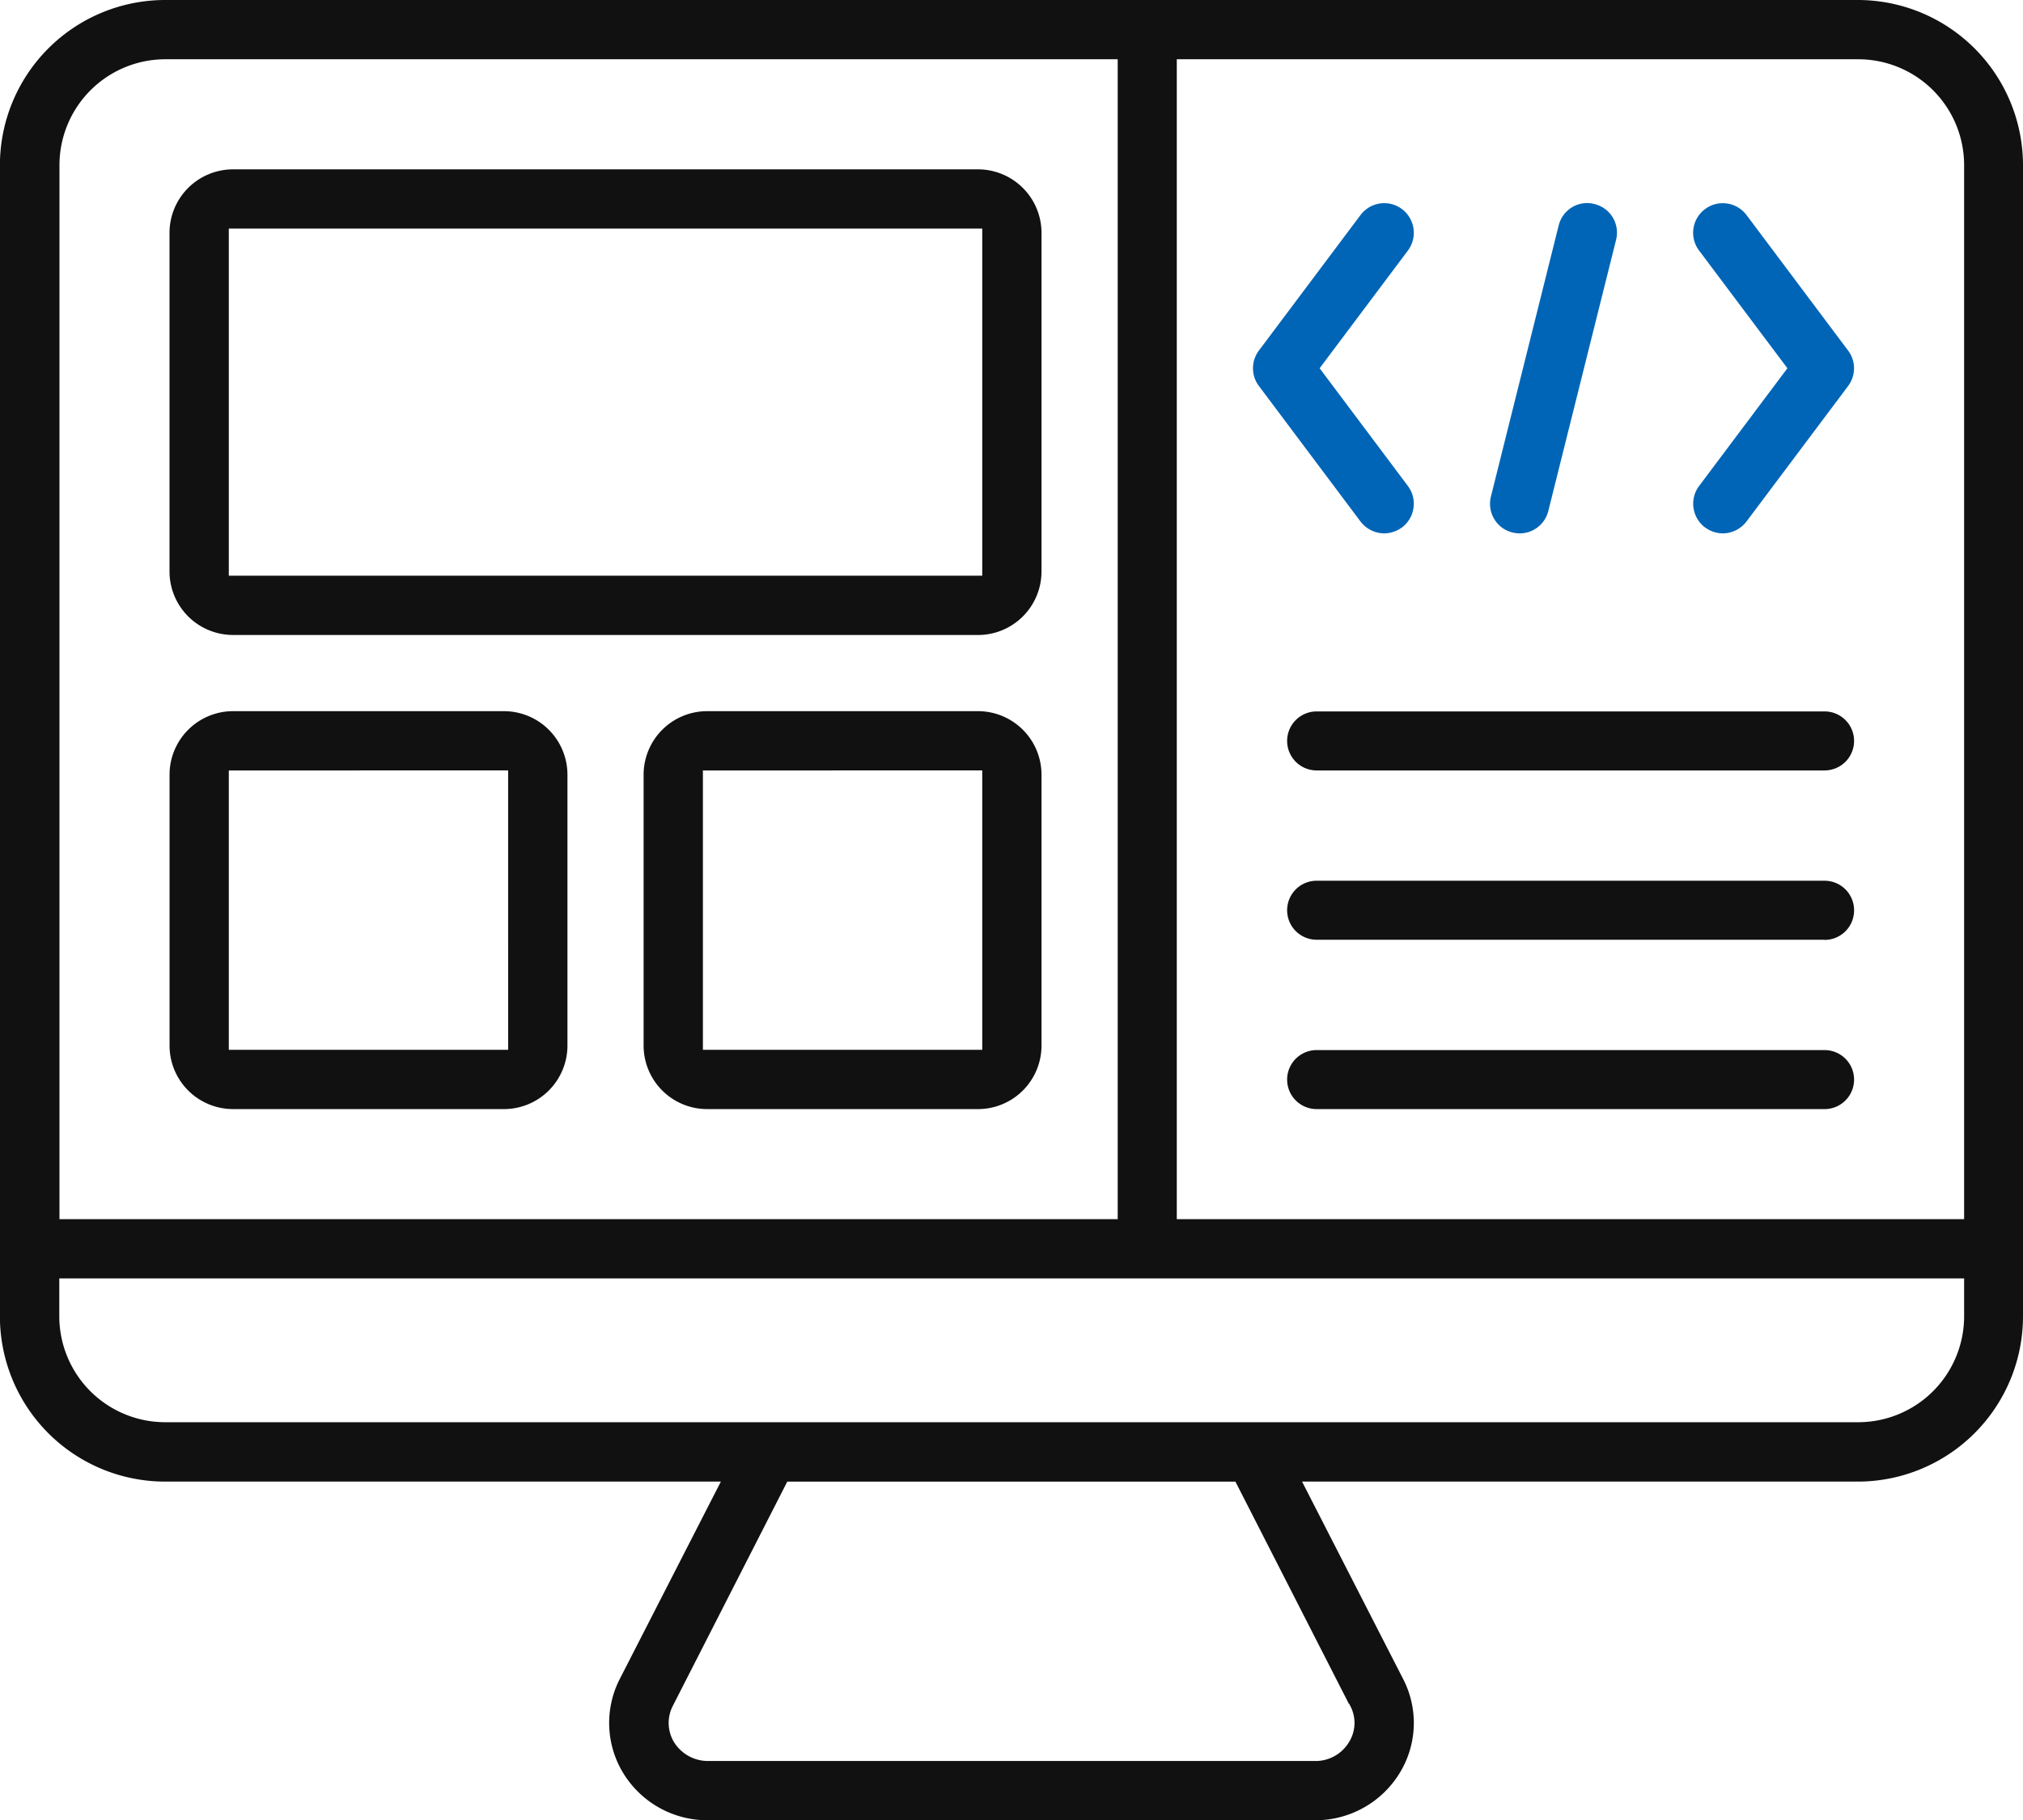 <svg xmlns="http://www.w3.org/2000/svg" width="48" height="43.188" viewBox="0 0 48 43.188">
  <g id="Front-End" transform="translate(-185.1 -4728.1)">
    <path id="Path_5557" data-name="Path 5557" d="M-1638.605,43.387H-1653a2.339,2.339,0,0,1-2.011-1.117,2.286,2.286,0,0,1-.085-2.232l2.4-4.686h-13.189a3.921,3.921,0,0,1-3.917-3.917V4.118A3.922,3.922,0,0,1-1665.883.2h40.165a3.922,3.922,0,0,1,3.918,3.918V31.435a3.922,3.922,0,0,1-3.918,3.917h-13.188l2.4,4.687a2.269,2.269,0,0,1-.086,2.231A2.342,2.342,0,0,1-1638.605,43.387Zm-12.515-8.035-2.719,5.327a.882.882,0,0,0,.036.862.949.949,0,0,0,.808.44h14.39a.925.925,0,0,0,.808-.44.862.862,0,0,0,.038-.862l-.028-.055h-.008l-2.664-5.217-.028-.055h-10.633Zm-17.273-4.821v.9a2.514,2.514,0,0,0,2.511,2.512h40.174a2.514,2.514,0,0,0,2.511-2.512v-.9Zm26.515-28.925V29.125h18.681V4.118a2.514,2.514,0,0,0-2.511-2.512Zm-24,0a2.514,2.514,0,0,0-2.511,2.512V29.125h25.109V1.606Zm39.37,24.908h-12.052a.7.7,0,0,1-.7-.7.7.7,0,0,1,.7-.7h12.052a.7.7,0,0,1,.7.7A.7.7,0,0,1-1626.513,26.514Zm-20.086,0h-6.428a1.508,1.508,0,0,1-1.507-1.507V18.58a1.508,1.508,0,0,1,1.507-1.507h6.428a1.508,1.508,0,0,1,1.506,1.507v6.428A1.508,1.508,0,0,1-1646.6,26.514Zm-6.528-8.035v6.628h6.628V18.479Zm-4.721,8.035h-6.427a1.508,1.508,0,0,1-1.507-1.507V18.58a1.508,1.508,0,0,1,1.507-1.507h6.427a1.508,1.508,0,0,1,1.507,1.507v6.428A1.508,1.508,0,0,1-1657.848,26.514Zm-6.528-8.035v6.628h6.628V18.479Zm37.863,4.017h-12.052a.7.7,0,0,1-.7-.7.7.7,0,0,1,.7-.7h12.052a.7.7,0,0,1,.7.7A.7.7,0,0,1-1626.513,22.5Zm0-4.017h-12.052a.7.7,0,0,1-.7-.7.7.7,0,0,1,.7-.7h12.052a.7.7,0,0,1,.7.7A.7.7,0,0,1-1626.513,18.479Zm-20.086-3.214h-17.677a1.508,1.508,0,0,1-1.507-1.507V5.725a1.508,1.508,0,0,1,1.507-1.507h17.677a1.508,1.508,0,0,1,1.506,1.507v8.035A1.508,1.508,0,0,1-1646.6,15.266Zm-17.777-9.642v8.236h17.877V5.623Z" transform="translate(1854.9 4727.9)" fill="#111"/>
    <path id="Path_5558" data-name="Path 5558" d="M-1633.863,12.835a.7.7,0,0,1-.174-.022.686.686,0,0,1-.429-.312.705.705,0,0,1-.083-.539l1.607-6.429a.7.7,0,0,1,.317-.435.69.69,0,0,1,.357-.1.7.7,0,0,1,.176.023.7.7,0,0,1,.434.318.7.7,0,0,1,.079.531l-1.607,6.429a.7.7,0,0,1-.317.434A.691.691,0,0,1-1633.863,12.835Zm4.817,0a.728.728,0,0,1-.422-.141.7.7,0,0,1-.274-.463.7.7,0,0,1,.133-.521l2.095-2.793-2.095-2.792a.7.7,0,0,1,.141-.984.7.7,0,0,1,.42-.14.707.707,0,0,1,.564.281l2.41,3.215a.7.7,0,0,1,0,.842l-2.41,3.213A.715.715,0,0,1-1629.046,12.835Zm-8.035,0a.714.714,0,0,1-.562-.282l-2.41-3.214a.7.7,0,0,1,0-.843l2.41-3.214A.707.707,0,0,1-1637.08,5a.7.7,0,0,1,.42.14.7.7,0,0,1,.274.464.7.7,0,0,1-.133.521l-2.094,2.792,2.094,2.793a.7.7,0,0,1,.133.521.7.7,0,0,1-.272.462A.734.734,0,0,1-1637.082,12.835Z" transform="translate(1855.024 4727.92)" fill="#0065b6"/>
  </g>
</svg>
